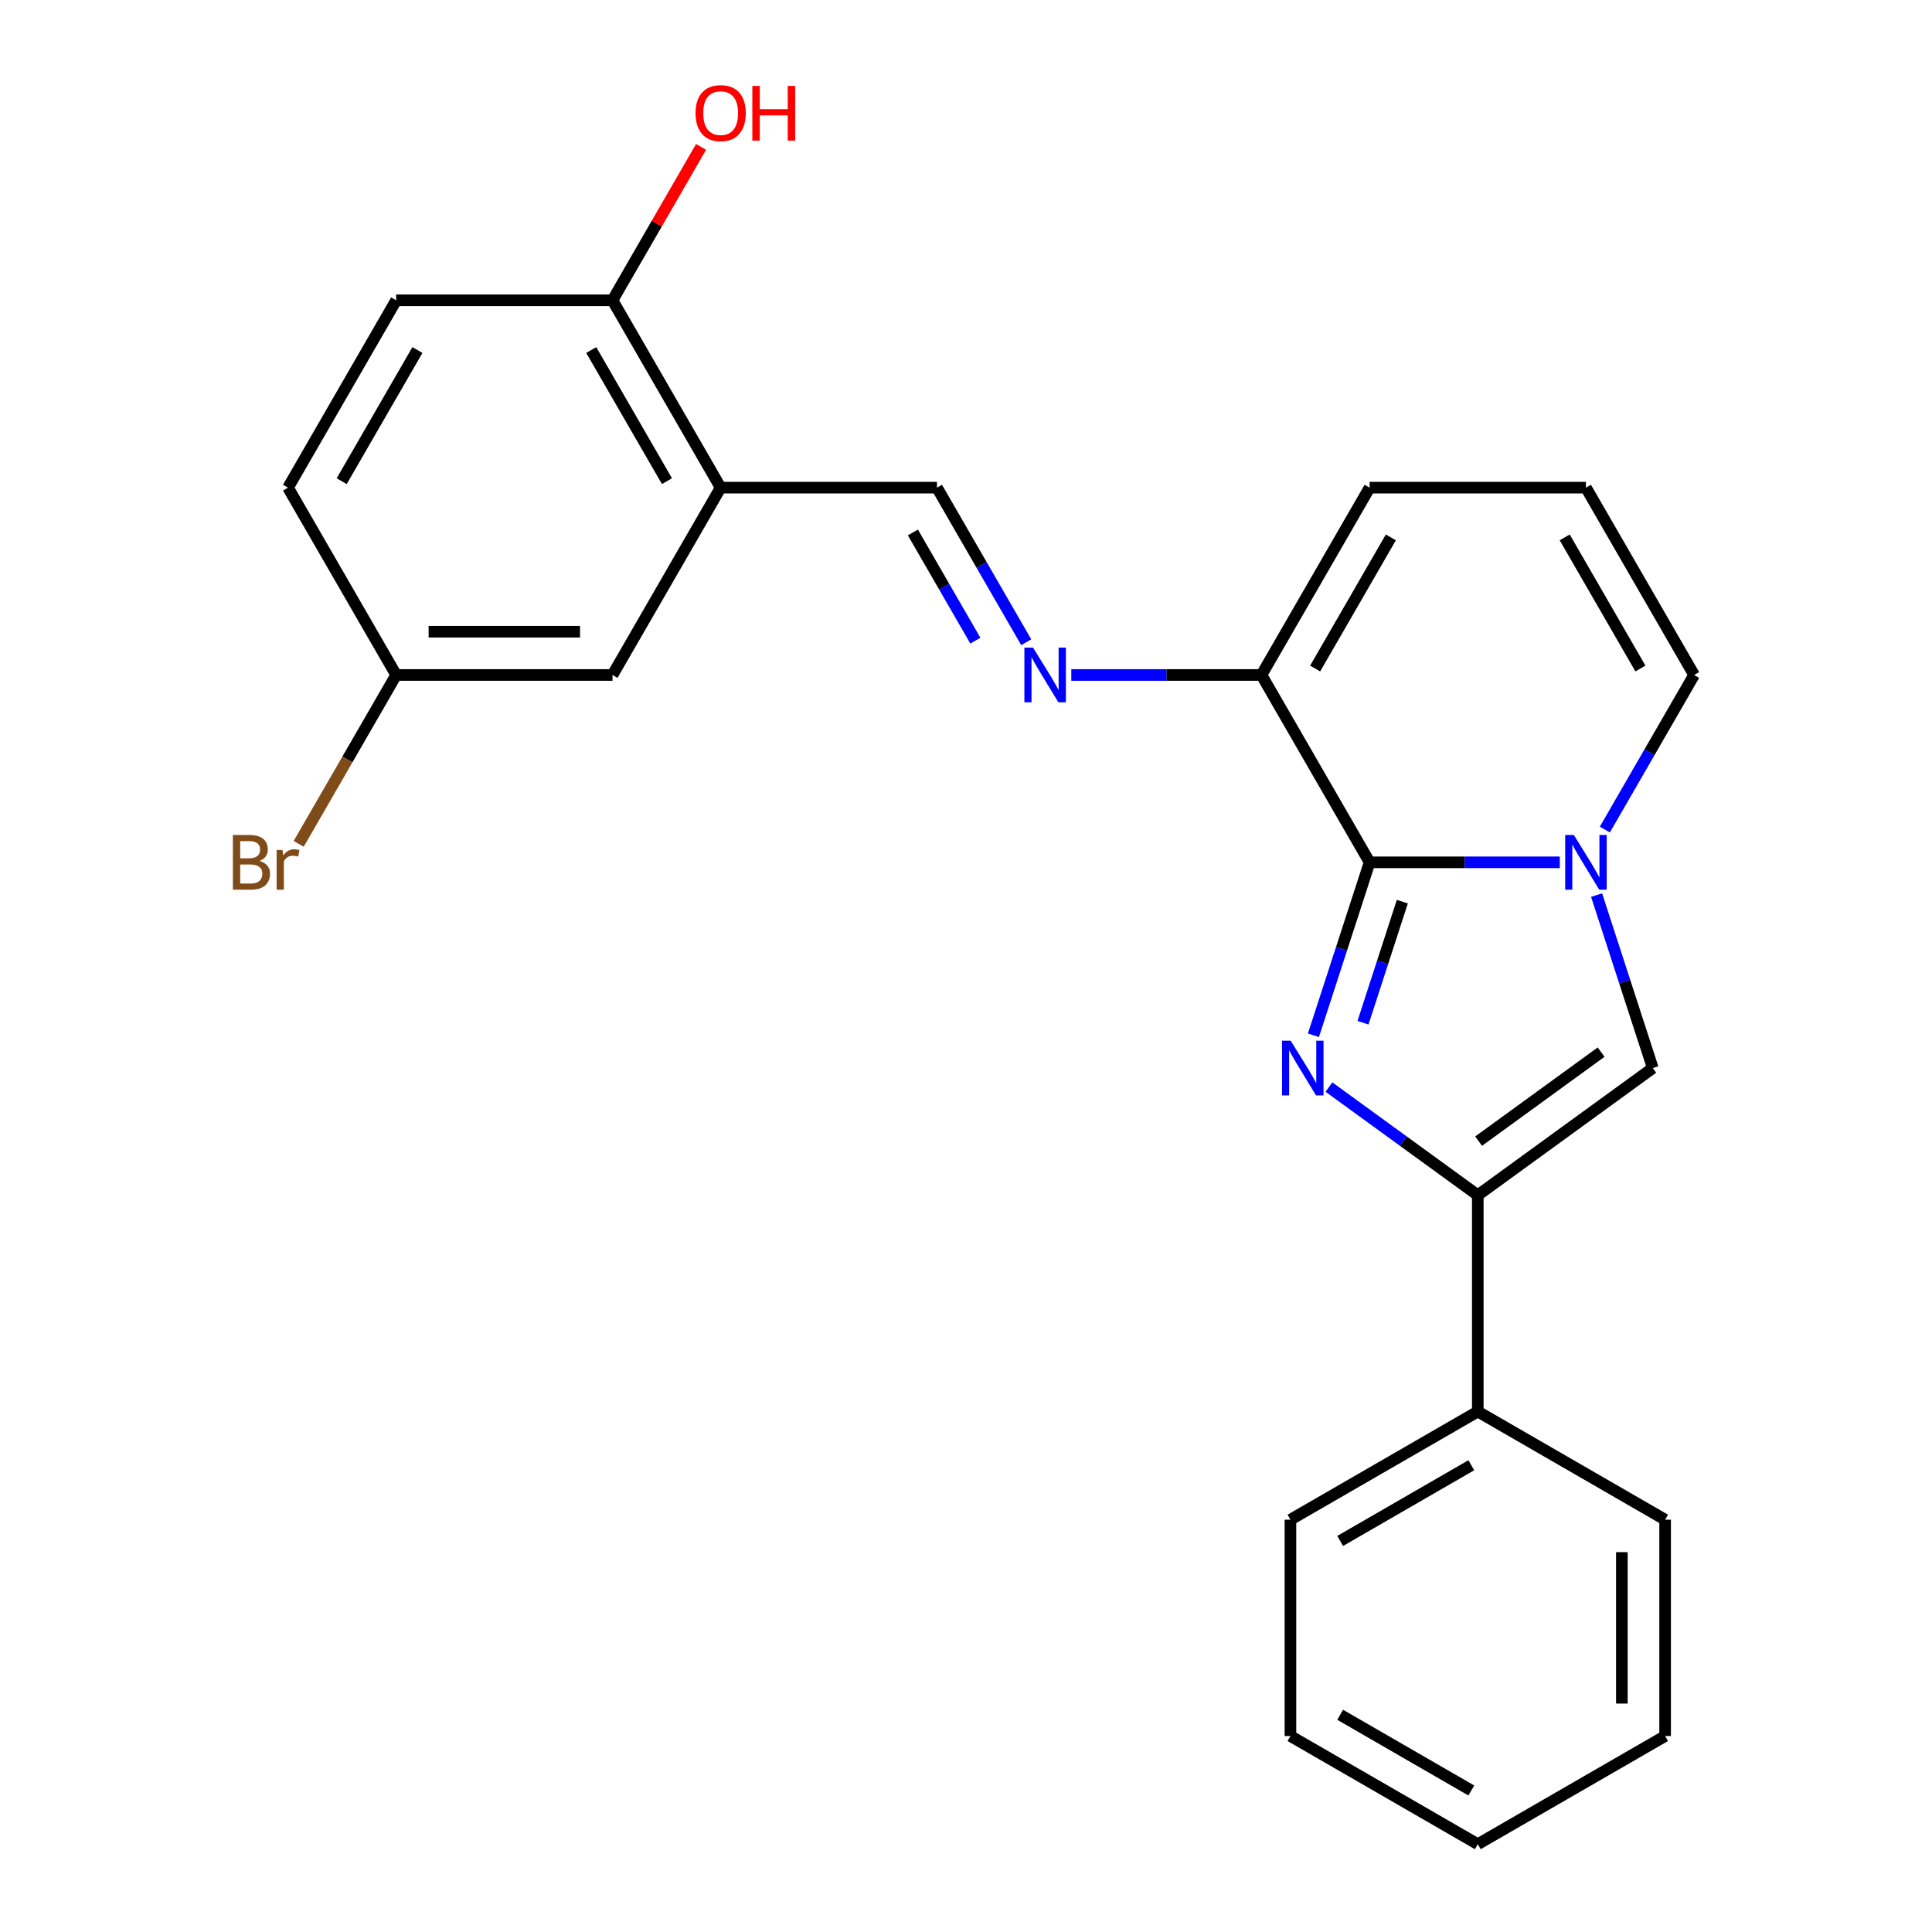 <?xml version='1.0' encoding='iso-8859-1'?>
<svg version='1.1' baseProfile='full'
              xmlns='http://www.w3.org/2000/svg'
                      xmlns:rdkit='http://www.rdkit.org/xml'
                      xmlns:xlink='http://www.w3.org/1999/xlink'
                  xml:space='preserve'
width='1000px' height='1000px' viewBox='0 0 1000 1000'>
<!-- END OF HEADER -->
<rect style='opacity:1.0;fill:#FFFFFF;stroke:none' width='1000' height='1000' x='0' y='0'> </rect>
<path class='bond-0' d='M 679.825,535.868 L 694.37,491.104' style='fill:none;fill-rule:evenodd;stroke:#0000FF;stroke-width:6px;stroke-linecap:butt;stroke-linejoin:miter;stroke-opacity:1' />
<path class='bond-0' d='M 694.37,491.104 L 708.914,446.339' style='fill:none;fill-rule:evenodd;stroke:#000000;stroke-width:6px;stroke-linecap:butt;stroke-linejoin:miter;stroke-opacity:1' />
<path class='bond-0' d='M 705.486,529.359 L 715.667,498.024' style='fill:none;fill-rule:evenodd;stroke:#0000FF;stroke-width:6px;stroke-linecap:butt;stroke-linejoin:miter;stroke-opacity:1' />
<path class='bond-0' d='M 715.667,498.024 L 725.849,466.689' style='fill:none;fill-rule:evenodd;stroke:#000000;stroke-width:6px;stroke-linecap:butt;stroke-linejoin:miter;stroke-opacity:1' />
<path class='bond-2' d='M 687.854,562.664 L 726.376,590.653' style='fill:none;fill-rule:evenodd;stroke:#0000FF;stroke-width:6px;stroke-linecap:butt;stroke-linejoin:miter;stroke-opacity:1' />
<path class='bond-2' d='M 726.376,590.653 L 764.899,618.641' style='fill:none;fill-rule:evenodd;stroke:#000000;stroke-width:6px;stroke-linecap:butt;stroke-linejoin:miter;stroke-opacity:1' />
<path class='bond-1' d='M 708.914,446.339 L 758.129,446.339' style='fill:none;fill-rule:evenodd;stroke:#000000;stroke-width:6px;stroke-linecap:butt;stroke-linejoin:miter;stroke-opacity:1' />
<path class='bond-1' d='M 758.129,446.339 L 807.344,446.339' style='fill:none;fill-rule:evenodd;stroke:#0000FF;stroke-width:6px;stroke-linecap:butt;stroke-linejoin:miter;stroke-opacity:1' />
<path class='bond-4' d='M 708.914,446.339 L 652.93,349.372' style='fill:none;fill-rule:evenodd;stroke:#000000;stroke-width:6px;stroke-linecap:butt;stroke-linejoin:miter;stroke-opacity:1' />
<path class='bond-8' d='M 830.674,429.38 L 853.77,389.376' style='fill:none;fill-rule:evenodd;stroke:#0000FF;stroke-width:6px;stroke-linecap:butt;stroke-linejoin:miter;stroke-opacity:1' />
<path class='bond-8' d='M 853.77,389.376 L 876.867,349.372' style='fill:none;fill-rule:evenodd;stroke:#000000;stroke-width:6px;stroke-linecap:butt;stroke-linejoin:miter;stroke-opacity:1' />
<path class='bond-24' d='M 826.393,463.299 L 840.938,508.063' style='fill:none;fill-rule:evenodd;stroke:#0000FF;stroke-width:6px;stroke-linecap:butt;stroke-linejoin:miter;stroke-opacity:1' />
<path class='bond-24' d='M 840.938,508.063 L 855.483,552.828' style='fill:none;fill-rule:evenodd;stroke:#000000;stroke-width:6px;stroke-linecap:butt;stroke-linejoin:miter;stroke-opacity:1' />
<path class='bond-3' d='M 764.899,618.641 L 855.483,552.828' style='fill:none;fill-rule:evenodd;stroke:#000000;stroke-width:6px;stroke-linecap:butt;stroke-linejoin:miter;stroke-opacity:1' />
<path class='bond-3' d='M 765.324,590.652 L 828.733,544.583' style='fill:none;fill-rule:evenodd;stroke:#000000;stroke-width:6px;stroke-linecap:butt;stroke-linejoin:miter;stroke-opacity:1' />
<path class='bond-12' d='M 764.899,618.641 L 764.899,730.609' style='fill:none;fill-rule:evenodd;stroke:#000000;stroke-width:6px;stroke-linecap:butt;stroke-linejoin:miter;stroke-opacity:1' />
<path class='bond-5' d='M 652.93,349.372 L 603.716,349.372' style='fill:none;fill-rule:evenodd;stroke:#000000;stroke-width:6px;stroke-linecap:butt;stroke-linejoin:miter;stroke-opacity:1' />
<path class='bond-5' d='M 603.716,349.372 L 554.501,349.372' style='fill:none;fill-rule:evenodd;stroke:#0000FF;stroke-width:6px;stroke-linecap:butt;stroke-linejoin:miter;stroke-opacity:1' />
<path class='bond-11' d='M 652.93,349.372 L 708.914,252.405' style='fill:none;fill-rule:evenodd;stroke:#000000;stroke-width:6px;stroke-linecap:butt;stroke-linejoin:miter;stroke-opacity:1' />
<path class='bond-11' d='M 680.721,346.024 L 719.91,278.147' style='fill:none;fill-rule:evenodd;stroke:#000000;stroke-width:6px;stroke-linecap:butt;stroke-linejoin:miter;stroke-opacity:1' />
<path class='bond-7' d='M 531.171,332.413 L 508.074,292.409' style='fill:none;fill-rule:evenodd;stroke:#0000FF;stroke-width:6px;stroke-linecap:butt;stroke-linejoin:miter;stroke-opacity:1' />
<path class='bond-7' d='M 508.074,292.409 L 484.978,252.405' style='fill:none;fill-rule:evenodd;stroke:#000000;stroke-width:6px;stroke-linecap:butt;stroke-linejoin:miter;stroke-opacity:1' />
<path class='bond-7' d='M 504.848,331.608 L 488.681,303.606' style='fill:none;fill-rule:evenodd;stroke:#0000FF;stroke-width:6px;stroke-linecap:butt;stroke-linejoin:miter;stroke-opacity:1' />
<path class='bond-7' d='M 488.681,303.606 L 472.513,275.603' style='fill:none;fill-rule:evenodd;stroke:#000000;stroke-width:6px;stroke-linecap:butt;stroke-linejoin:miter;stroke-opacity:1' />
<path class='bond-6' d='M 373.01,252.405 L 484.978,252.405' style='fill:none;fill-rule:evenodd;stroke:#000000;stroke-width:6px;stroke-linecap:butt;stroke-linejoin:miter;stroke-opacity:1' />
<path class='bond-10' d='M 373.01,252.405 L 317.026,155.437' style='fill:none;fill-rule:evenodd;stroke:#000000;stroke-width:6px;stroke-linecap:butt;stroke-linejoin:miter;stroke-opacity:1' />
<path class='bond-10' d='M 345.219,249.056 L 306.03,181.179' style='fill:none;fill-rule:evenodd;stroke:#000000;stroke-width:6px;stroke-linecap:butt;stroke-linejoin:miter;stroke-opacity:1' />
<path class='bond-13' d='M 373.01,252.405 L 317.026,349.372' style='fill:none;fill-rule:evenodd;stroke:#000000;stroke-width:6px;stroke-linecap:butt;stroke-linejoin:miter;stroke-opacity:1' />
<path class='bond-25' d='M 876.867,349.372 L 820.883,252.405' style='fill:none;fill-rule:evenodd;stroke:#000000;stroke-width:6px;stroke-linecap:butt;stroke-linejoin:miter;stroke-opacity:1' />
<path class='bond-25' d='M 849.076,346.024 L 809.887,278.147' style='fill:none;fill-rule:evenodd;stroke:#000000;stroke-width:6px;stroke-linecap:butt;stroke-linejoin:miter;stroke-opacity:1' />
<path class='bond-9' d='M 820.883,252.405 L 708.914,252.405' style='fill:none;fill-rule:evenodd;stroke:#000000;stroke-width:6px;stroke-linecap:butt;stroke-linejoin:miter;stroke-opacity:1' />
<path class='bond-14' d='M 317.026,155.437 L 205.057,155.437' style='fill:none;fill-rule:evenodd;stroke:#000000;stroke-width:6px;stroke-linecap:butt;stroke-linejoin:miter;stroke-opacity:1' />
<path class='bond-18' d='M 317.026,155.437 L 339.949,115.733' style='fill:none;fill-rule:evenodd;stroke:#000000;stroke-width:6px;stroke-linecap:butt;stroke-linejoin:miter;stroke-opacity:1' />
<path class='bond-18' d='M 339.949,115.733 L 362.872,76.029' style='fill:none;fill-rule:evenodd;stroke:#FF0000;stroke-width:6px;stroke-linecap:butt;stroke-linejoin:miter;stroke-opacity:1' />
<path class='bond-19' d='M 764.899,730.609 L 667.931,786.593' style='fill:none;fill-rule:evenodd;stroke:#000000;stroke-width:6px;stroke-linecap:butt;stroke-linejoin:miter;stroke-opacity:1' />
<path class='bond-19' d='M 761.55,758.4 L 693.673,797.589' style='fill:none;fill-rule:evenodd;stroke:#000000;stroke-width:6px;stroke-linecap:butt;stroke-linejoin:miter;stroke-opacity:1' />
<path class='bond-20' d='M 764.899,730.609 L 861.866,786.593' style='fill:none;fill-rule:evenodd;stroke:#000000;stroke-width:6px;stroke-linecap:butt;stroke-linejoin:miter;stroke-opacity:1' />
<path class='bond-15' d='M 317.026,349.372 L 205.057,349.372' style='fill:none;fill-rule:evenodd;stroke:#000000;stroke-width:6px;stroke-linecap:butt;stroke-linejoin:miter;stroke-opacity:1' />
<path class='bond-15' d='M 300.23,326.978 L 221.853,326.978' style='fill:none;fill-rule:evenodd;stroke:#000000;stroke-width:6px;stroke-linecap:butt;stroke-linejoin:miter;stroke-opacity:1' />
<path class='bond-27' d='M 205.057,155.437 L 149.073,252.405' style='fill:none;fill-rule:evenodd;stroke:#000000;stroke-width:6px;stroke-linecap:butt;stroke-linejoin:miter;stroke-opacity:1' />
<path class='bond-27' d='M 216.053,181.179 L 176.864,249.056' style='fill:none;fill-rule:evenodd;stroke:#000000;stroke-width:6px;stroke-linecap:butt;stroke-linejoin:miter;stroke-opacity:1' />
<path class='bond-16' d='M 205.057,349.372 L 149.073,252.405' style='fill:none;fill-rule:evenodd;stroke:#000000;stroke-width:6px;stroke-linecap:butt;stroke-linejoin:miter;stroke-opacity:1' />
<path class='bond-17' d='M 205.057,349.372 L 179.825,393.076' style='fill:none;fill-rule:evenodd;stroke:#000000;stroke-width:6px;stroke-linecap:butt;stroke-linejoin:miter;stroke-opacity:1' />
<path class='bond-17' d='M 179.825,393.076 L 154.592,436.78' style='fill:none;fill-rule:evenodd;stroke:#7F4C19;stroke-width:6px;stroke-linecap:butt;stroke-linejoin:miter;stroke-opacity:1' />
<path class='bond-22' d='M 667.931,786.593 L 667.931,898.561' style='fill:none;fill-rule:evenodd;stroke:#000000;stroke-width:6px;stroke-linecap:butt;stroke-linejoin:miter;stroke-opacity:1' />
<path class='bond-21' d='M 861.866,786.593 L 861.866,898.561' style='fill:none;fill-rule:evenodd;stroke:#000000;stroke-width:6px;stroke-linecap:butt;stroke-linejoin:miter;stroke-opacity:1' />
<path class='bond-21' d='M 839.472,803.388 L 839.472,881.766' style='fill:none;fill-rule:evenodd;stroke:#000000;stroke-width:6px;stroke-linecap:butt;stroke-linejoin:miter;stroke-opacity:1' />
<path class='bond-23' d='M 861.866,898.561 L 764.899,954.545' style='fill:none;fill-rule:evenodd;stroke:#000000;stroke-width:6px;stroke-linecap:butt;stroke-linejoin:miter;stroke-opacity:1' />
<path class='bond-26' d='M 667.931,898.561 L 764.899,954.545' style='fill:none;fill-rule:evenodd;stroke:#000000;stroke-width:6px;stroke-linecap:butt;stroke-linejoin:miter;stroke-opacity:1' />
<path class='bond-26' d='M 693.673,887.565 L 761.55,926.754' style='fill:none;fill-rule:evenodd;stroke:#000000;stroke-width:6px;stroke-linecap:butt;stroke-linejoin:miter;stroke-opacity:1' />
<path  class='atom-0' d='M 668.054 538.668
L 677.334 553.668
Q 678.254 555.148, 679.734 557.828
Q 681.214 560.508, 681.294 560.668
L 681.294 538.668
L 685.054 538.668
L 685.054 566.988
L 681.174 566.988
L 671.214 550.588
Q 670.054 548.668, 668.814 546.468
Q 667.614 544.268, 667.254 543.588
L 667.254 566.988
L 663.574 566.988
L 663.574 538.668
L 668.054 538.668
' fill='#0000FF'/>
<path  class='atom-2' d='M 814.623 432.179
L 823.903 447.179
Q 824.823 448.659, 826.303 451.339
Q 827.783 454.019, 827.863 454.179
L 827.863 432.179
L 831.623 432.179
L 831.623 460.499
L 827.743 460.499
L 817.783 444.099
Q 816.623 442.179, 815.383 439.979
Q 814.183 437.779, 813.823 437.099
L 813.823 460.499
L 810.143 460.499
L 810.143 432.179
L 814.623 432.179
' fill='#0000FF'/>
<path  class='atom-6' d='M 534.702 335.212
L 543.982 350.212
Q 544.902 351.692, 546.382 354.372
Q 547.862 357.052, 547.942 357.212
L 547.942 335.212
L 551.702 335.212
L 551.702 363.532
L 547.822 363.532
L 537.862 347.132
Q 536.702 345.212, 535.462 343.012
Q 534.262 340.812, 533.902 340.132
L 533.902 363.532
L 530.222 363.532
L 530.222 335.212
L 534.702 335.212
' fill='#0000FF'/>
<path  class='atom-18' d='M 134.293 445.619
Q 137.013 446.379, 138.373 448.059
Q 139.773 449.699, 139.773 452.139
Q 139.773 456.059, 137.253 458.299
Q 134.773 460.499, 130.053 460.499
L 120.533 460.499
L 120.533 432.179
L 128.893 432.179
Q 133.733 432.179, 136.173 434.139
Q 138.613 436.099, 138.613 439.699
Q 138.613 443.979, 134.293 445.619
M 124.333 435.379
L 124.333 444.259
L 128.893 444.259
Q 131.693 444.259, 133.133 443.139
Q 134.613 441.979, 134.613 439.699
Q 134.613 435.379, 128.893 435.379
L 124.333 435.379
M 130.053 457.299
Q 132.813 457.299, 134.293 455.979
Q 135.773 454.659, 135.773 452.139
Q 135.773 449.819, 134.133 448.659
Q 132.533 447.459, 129.453 447.459
L 124.333 447.459
L 124.333 457.299
L 130.053 457.299
' fill='#7F4C19'/>
<path  class='atom-18' d='M 146.213 439.939
L 146.653 442.779
Q 148.813 439.579, 152.333 439.579
Q 153.453 439.579, 154.973 439.979
L 154.373 443.339
Q 152.653 442.939, 151.693 442.939
Q 150.013 442.939, 148.893 443.619
Q 147.813 444.259, 146.933 445.819
L 146.933 460.499
L 143.173 460.499
L 143.173 439.939
L 146.213 439.939
' fill='#7F4C19'/>
<path  class='atom-19' d='M 360.01 58.55
Q 360.01 51.75, 363.37 47.95
Q 366.73 44.15, 373.01 44.15
Q 379.29 44.15, 382.65 47.95
Q 386.01 51.75, 386.01 58.55
Q 386.01 65.43, 382.61 69.35
Q 379.21 73.23, 373.01 73.23
Q 366.77 73.23, 363.37 69.35
Q 360.01 65.47, 360.01 58.55
M 373.01 70.03
Q 377.33 70.03, 379.65 67.15
Q 382.01 64.23, 382.01 58.55
Q 382.01 52.99, 379.65 50.19
Q 377.33 47.35, 373.01 47.35
Q 368.69 47.35, 366.33 50.15
Q 364.01 52.95, 364.01 58.55
Q 364.01 64.27, 366.33 67.15
Q 368.69 70.03, 373.01 70.03
' fill='#FF0000'/>
<path  class='atom-19' d='M 389.41 44.47
L 393.25 44.47
L 393.25 56.51
L 407.73 56.51
L 407.73 44.47
L 411.57 44.47
L 411.57 72.79
L 407.73 72.79
L 407.73 59.71
L 393.25 59.71
L 393.25 72.79
L 389.41 72.79
L 389.41 44.47
' fill='#FF0000'/>
</svg>
